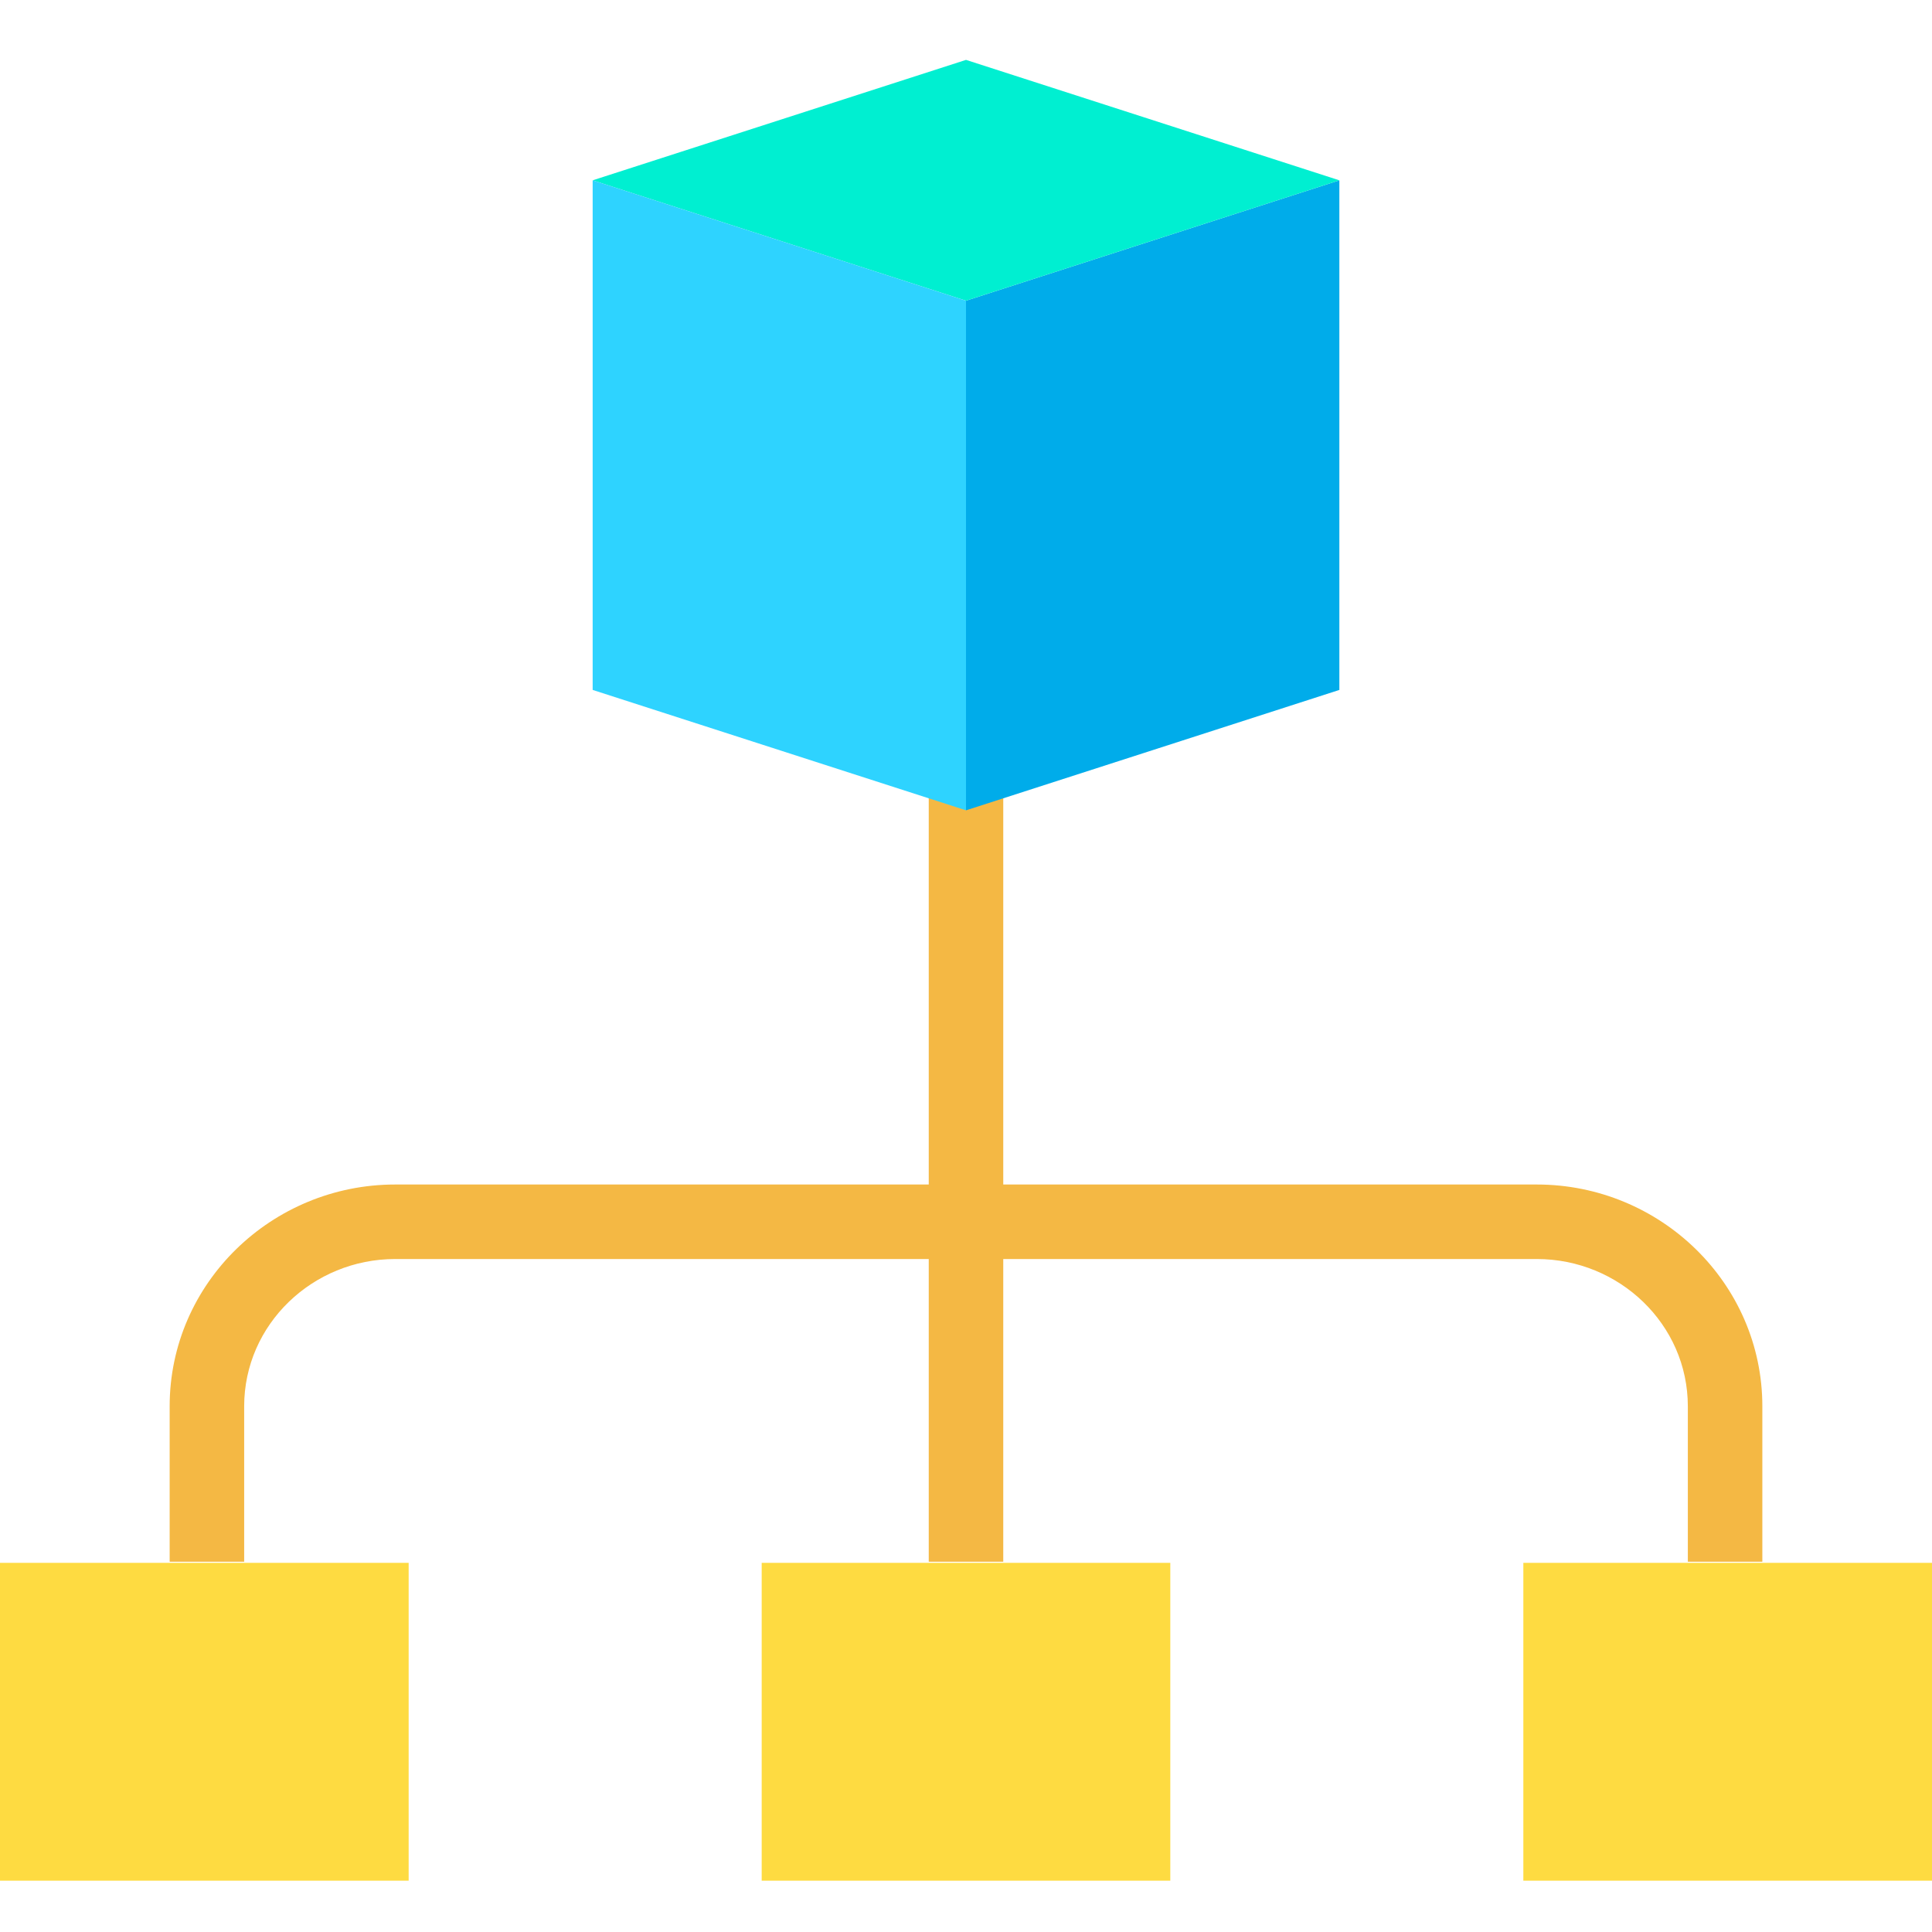 <svg height="414pt" viewBox="0 -12 414.86 414" width="414pt" xmlns="http://www.w3.org/2000/svg"><path d="m330.012 241.922h-114.582v-84h-16v84h-114.582c-26.465 0-48.418 21.164-48.418 47.629v33.371h16v-33.371c0-17.645 14.773-31.629 32.418-31.629h114.582v65h16v-65h114.582c17.645 0 32.418 13.984 32.418 31.629v33.371h16v-33.371c0-26.465-21.949-47.629-48.418-47.629zm0 0" fill="#f4b844"/><path d="m327.109 323.16h87.75v68.25h-87.75zm0 0" fill="#fedb41"/><path d="m287.602 26.289v109.43l-80.172 25.852v-109.43zm0 0" fill="#00acea"/><path d="m207.43 52.141-80.168-25.852 80.168-25.859 80.172 25.859zm0 0" fill="#00efd1"/><path d="m207.43 323.16h43.871v68.25h-87.742v-68.25zm0 0" fill="#fedb41"/><path d="m207.43 160.922v.648l-80.168-25.852v-109.43l80.168 25.852zm0 0" fill="#2ed3ff"/><path d="m0 323.16h87.75v68.25h-87.75zm0 0" fill="#fedb41"/></svg>